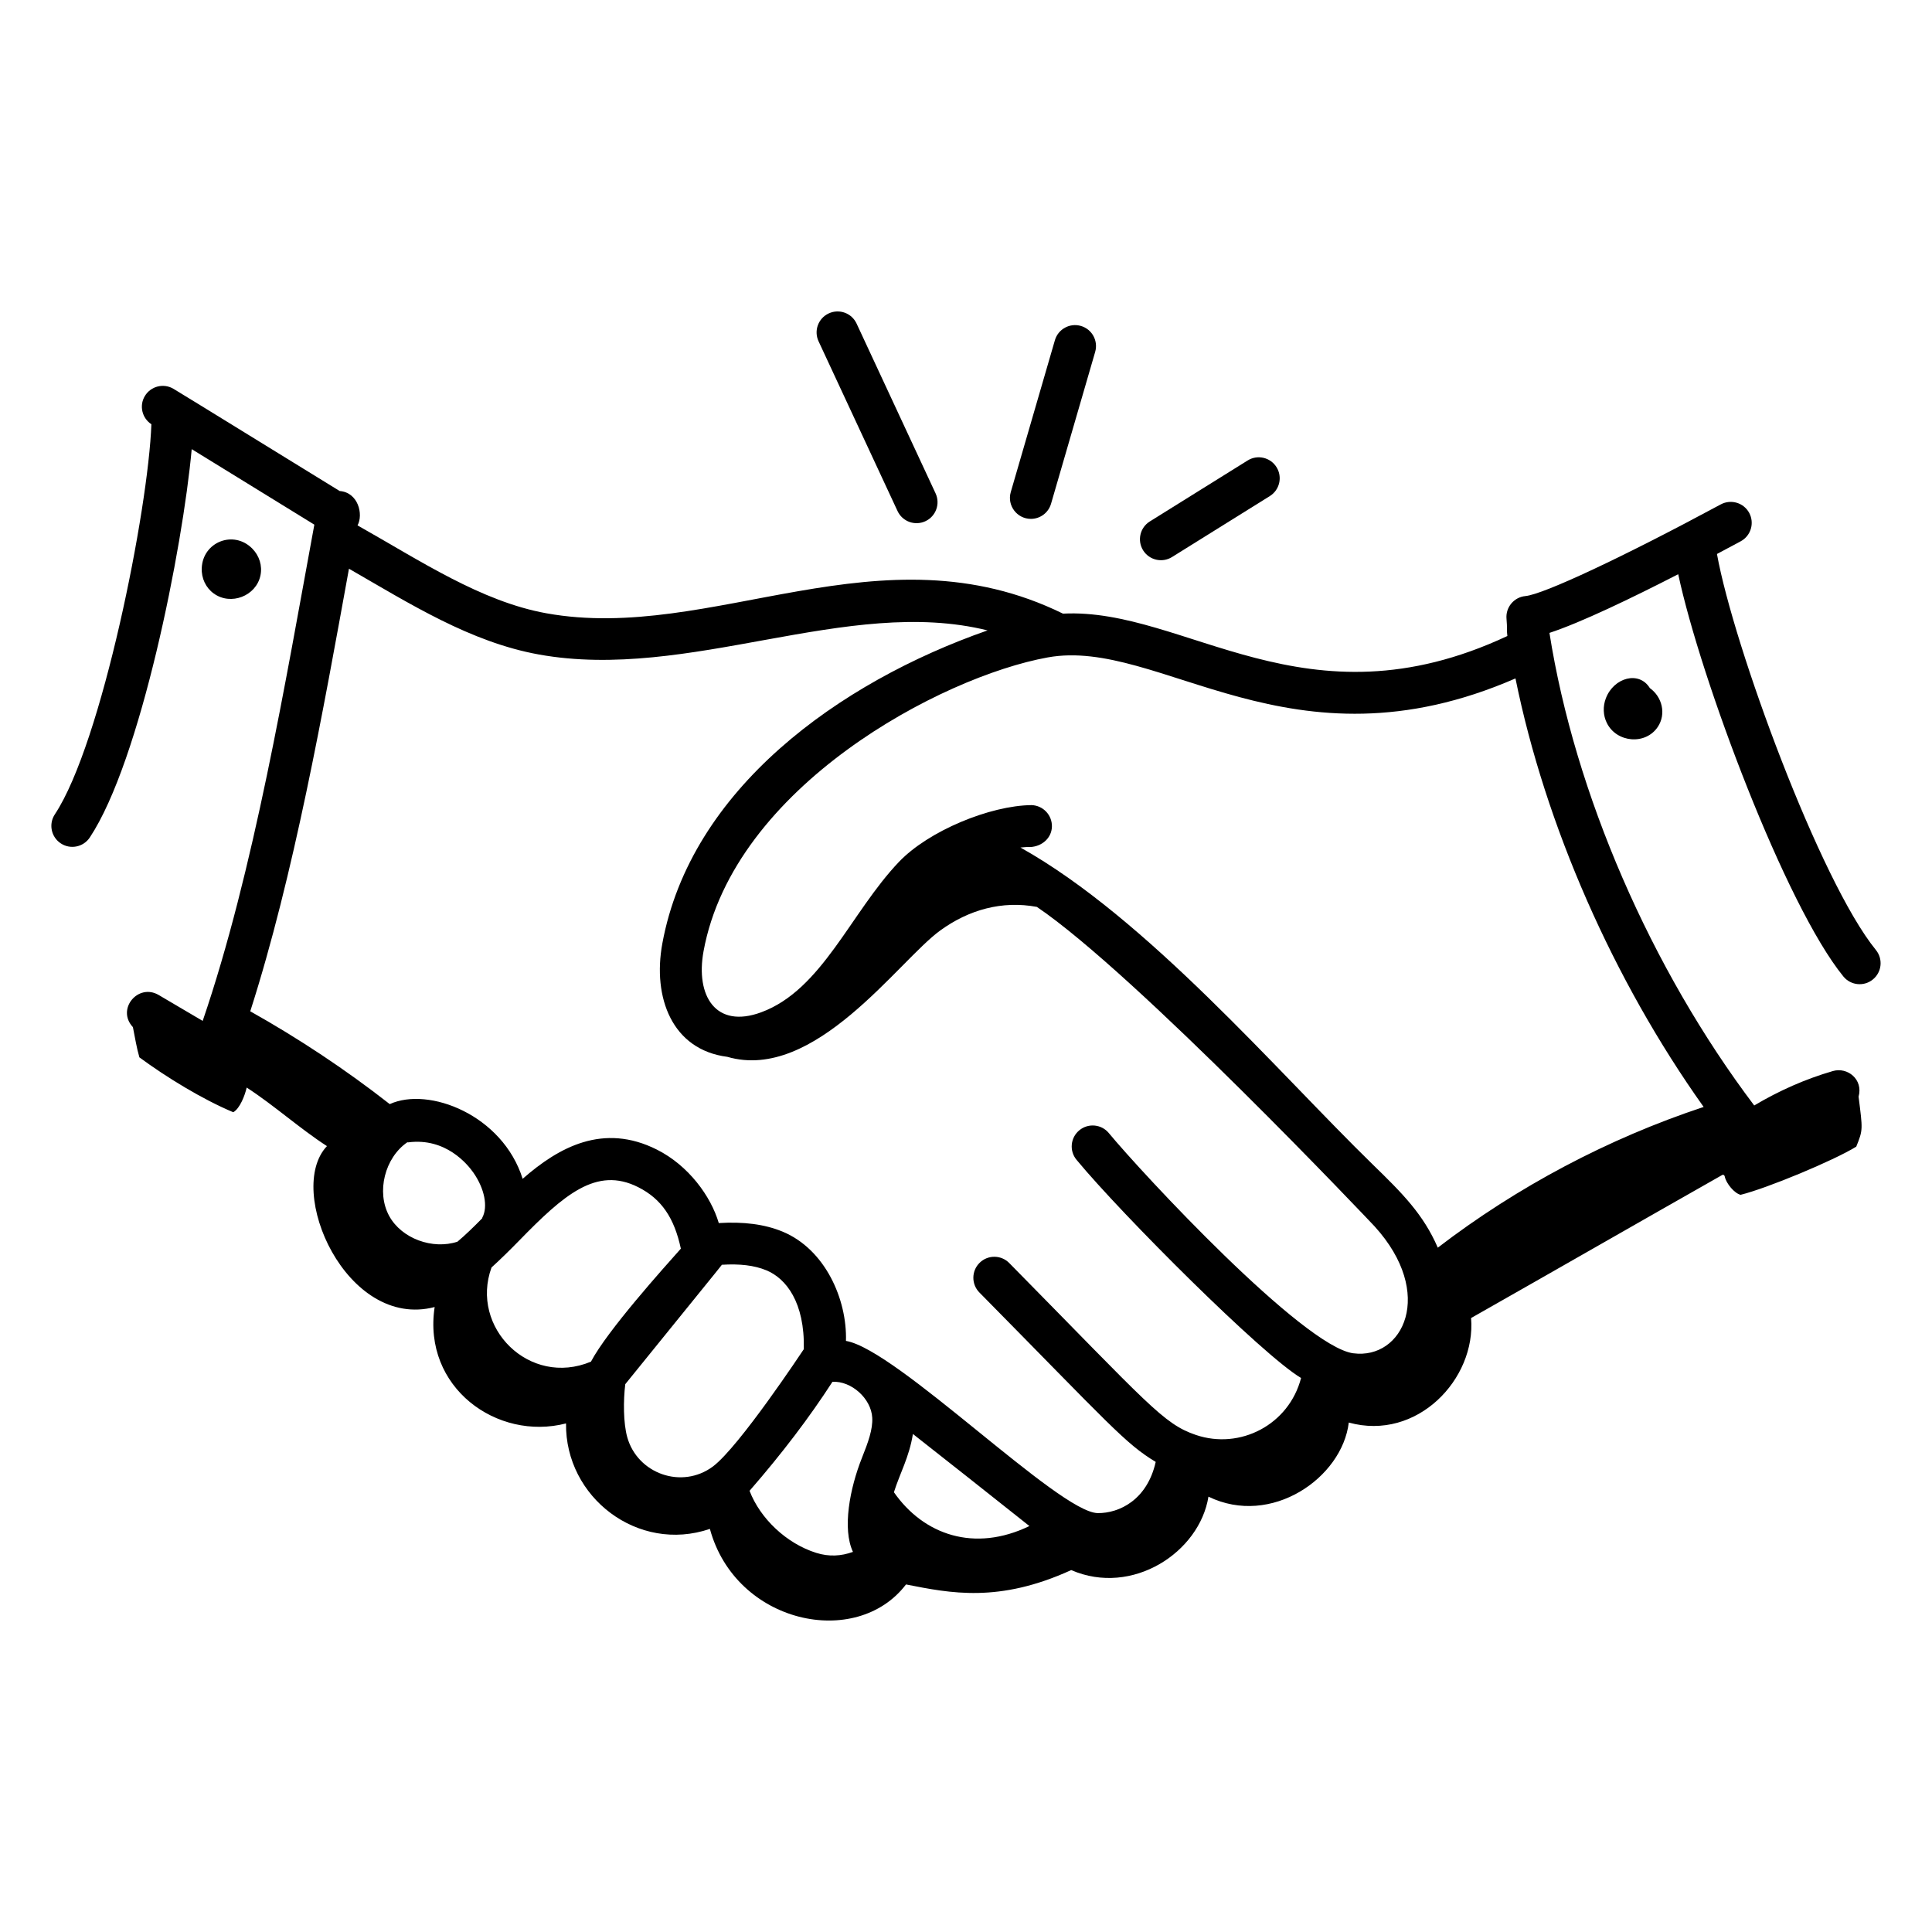 <?xml version="1.0" encoding="UTF-8"?>
<!-- Uploaded to: ICON Repo, www.svgrepo.com, Generator: ICON Repo Mixer Tools -->
<svg fill="#000000" width="800px" height="800px" version="1.1" viewBox="144 144 512 512" xmlns="http://www.w3.org/2000/svg">
 <g>
  <path d="m641.13 395.75c-14.816-18.184-37.734-80.57-42.117-104.94 2.227-1.18 4.348-2.316 6.289-3.363 2.703-1.453 3.711-4.824 2.254-7.531-1.457-2.691-4.824-3.695-7.527-2.25-25.699 13.855-46.984 23.848-51.773 24.297-3.055 0.289-5.301 3.004-5.012 6.055 0.219 2.348 0.027 3.25 0.223 4.531-53.594 25.082-85.184-7.586-117.77-5.93-48.344-23.707-92.957 7.856-136.92-0.098-17.293-3.125-33.406-13.922-50.027-23.289 1.594-2.914 0.184-8.734-4.731-9.109-9.039-5.535-39.906-24.602-44.012-27.062-2.637-1.598-6.047-0.73-7.625 1.895-1.539 2.566-0.738 5.848 1.734 7.473-0.793 22.402-13.105 84.543-25.578 103.37-1.695 2.555-1 6.004 1.562 7.699 2.547 1.695 6.004 1 7.699-1.562 13.453-20.301 24.613-76.629 27.004-102.91 11.898 7.32 25.91 15.973 32.5 20.012-7.641 41.504-16.066 91.996-29.59 131.51l-11.68-6.875c-5.43-3.18-11.27 3.762-6.812 8.527 0.543 2.711 1 5.566 1.719 8.008 7.137 5.258 16.691 11.117 24.871 14.543 1.781-0.984 3.117-4.551 3.562-6.535 7.094 4.57 14.176 10.941 21.27 15.512-11.133 11.77 5.164 48.746 28.543 42.648-3.242 21.328 16.566 35.559 34.816 30.844-0.258 19.574 19.051 34.449 38.125 27.953 6.836 25.145 38.801 31.996 51.973 14.719 11.777 2.32 24.582 4.957 43.781-3.805 16.191 7.031 34.008-4.715 36.371-19.461 16.652 8.109 35.441-5.004 37.188-19.637 18.062 5 33.75-11.516 32.41-27.695 21.973-12.465 44.555-25.43 66.539-37.902 0.301-0.172 0.613 0.027 0.68 0.367 0.371 1.891 2.609 4.516 4.211 4.875 6.906-1.695 24.59-9.027 30.645-12.762 1.824-4.516 1.715-4.484 0.617-13.246 1.277-4.574-2.941-7.918-6.816-6.789-7.336 2.133-14.309 5.234-20.84 9.125-27.387-36.266-47.562-82.707-54.266-125.24 8.293-2.719 21.75-9.195 34.125-15.551 5.961 27.852 28.414 87.754 43.766 106.6 1.949 2.387 5.457 2.734 7.816 0.797 2.383-1.934 2.742-5.434 0.801-7.816zm-369.3 70.906c-0.039 0.074-0.031 0.152-0.066 0.227-2.262 2.305-4.445 4.418-6.531 6.176-6.539 2.156-14.797-0.777-18.102-6.832-3.461-6.352-1.137-15.426 4.805-19.508 0.09-0.008 0.172 0.027 0.262 0.016 9.93-1.289 15.715 5.816 17.266 8.039 2.941 4.215 3.894 8.988 2.367 11.883zm28.785 38.191c-16.277 6.824-32.145-9.02-26.359-24.949 2.394-2.18 4.777-4.516 7.25-7.047 11.918-12.227 20.547-19.824 31.613-14.246 6.238 3.144 9.574 8.203 11.316 16.297-4.543 5.113-19.473 21.699-23.82 29.945zm32.336 27.773c-8.258 6.152-20.004 1.926-22.719-7.734-1.059-3.781-1.059-9.762-0.527-14.066 29.832-36.836 25.133-30.977 25.539-31.641 4.809-0.301 8.664 0.148 11.859 1.469 5.199 2.144 10.191 8.457 9.918 20.898-0.508 0.746-17.09 25.805-24.07 31.074zm39.508-2.363c-3.277 8.199-5.281 18.91-2.414 25.008-3.152 1.141-6.367 1.316-9.727 0.262-7.891-2.473-14.875-9.109-17.676-16.449 8.633-9.922 15.848-19.422 21.969-28.887 5.023-0.277 10.277 4.453 10.543 9.52 0.168 3.094-1.094 6.535-2.695 10.547zm8.438 9.199c1.574-5.008 4.066-9.324 5.031-15.441 2.672 2.062 25.711 20.273 30.875 24.402-14.586 7.047-28.039 2.332-35.906-8.961zm121.75-36.816c-13.344-1.785-56.188-47.938-64.793-58.359-1.949-2.367-5.453-2.699-7.82-0.746-2.367 1.953-2.703 5.457-0.746 7.82 11.977 14.504 49.316 51.805 59.508 57.824-3.223 12.414-16.164 19.066-27.879 15.094-8.625-2.938-12.41-7.953-49.453-45.555-2.144-2.184-5.668-2.223-7.859-0.059-2.184 2.148-2.215 5.672-0.059 7.859 34.684 35.164 38.641 40.016 46.727 44.902-2.25 10.07-9.672 13.629-15.375 13.566-10.332-0.18-53.18-43.363-66.711-45.633 0.324-10.992-5.492-24.293-16.832-28.977-4.742-1.953-10.324-2.656-16.871-2.254-2.09-7.106-8.004-15.23-16.359-19.445-14.273-7.199-26.082-0.641-35.617 7.719-5.312-16.934-24.914-24.508-35.219-19.797-11.73-9.18-24.152-17.41-36.969-24.598 11.559-36.027 19.328-79.668 26.16-117.29 16.195 9.324 32.18 19.461 50.348 22.738 39.82 7.176 81.727-15.605 118.88-6.387-39.391 13.754-78.691 42.082-86.188 83.004-2.613 14.281 2.57 28.129 17.23 30.004 23.137 6.738 45.312-25.41 56.402-33.469 7.586-5.512 16.41-7.988 25.629-6.266 26.102 17.633 88.824 83.914 89.5 84.66 16.203 17.82 7.504 35.363-5.633 33.637zm92.836-65.289c-25.246 8.355-49.363 21.121-70.453 37.293-3.832-8.844-9.352-14.375-17.219-22.023-25.434-24.793-59.852-65.266-93.379-84.02 0.922-0.094 1.828-0.164 2.641-0.125 3.051-0.18 5.617-2.352 5.695-5.418 0.074-3.066-2.352-5.613-5.418-5.695-10.898 0.102-27.23 6.773-35.133 15.059-12.805 13.445-20.336 33.891-36.492 39.844-12.023 4.441-17.449-4.316-15.277-16.191 7.992-43.602 63.055-72.77 91.207-77.852 29.793-5.418 64.242 31.566 123.96 5.566 7.902 38.898 25.898 79.887 49.867 113.56z"/>
  <path d="m569.57 329.05c-0.828 2.164-0.73 4.559 0.254 6.535 2.57 5.234 10.266 5.953 13.527 1.02 2.238-3.387 1.16-7.918-2.129-10.254-2.836-4.652-9.551-2.812-11.652 2.699z"/>
  <path d="m200.66 301.29c4.508 3.254 11.215 0.68 12.363-4.789 0.539-2.555-0.285-5.231-2.203-7.156-4.914-4.926-13.062-1.742-13.355 5.195-0.117 2.711 1.086 5.242 3.195 6.75z"/>
  <path d="m363.62 227.06c-2.781 1.289-3.988 4.594-2.695 7.379l20.934 44.996c1.301 2.793 4.613 3.984 7.383 2.691 2.781-1.297 3.988-4.594 2.695-7.379l-20.934-44.996c-1.293-2.785-4.59-3.992-7.383-2.691z"/>
  <path d="m423.56 234.16-11.695 40.242c-1.035 3.555 1.645 7.106 5.34 7.106 2.406 0 4.629-1.578 5.332-4.008l11.695-40.242c0.855-2.945-0.84-6.027-3.785-6.879-2.934-0.855-6.027 0.832-6.887 3.781z"/>
  <path d="m474.64 266.03-25.922 16.156c-2.606 1.621-3.402 5.051-1.781 7.656 1.652 2.644 5.106 3.379 7.656 1.781l25.922-16.156c2.606-1.629 3.402-5.051 1.781-7.656-1.629-2.613-5.062-3.406-7.656-1.781z"/>
 </g>
</svg>